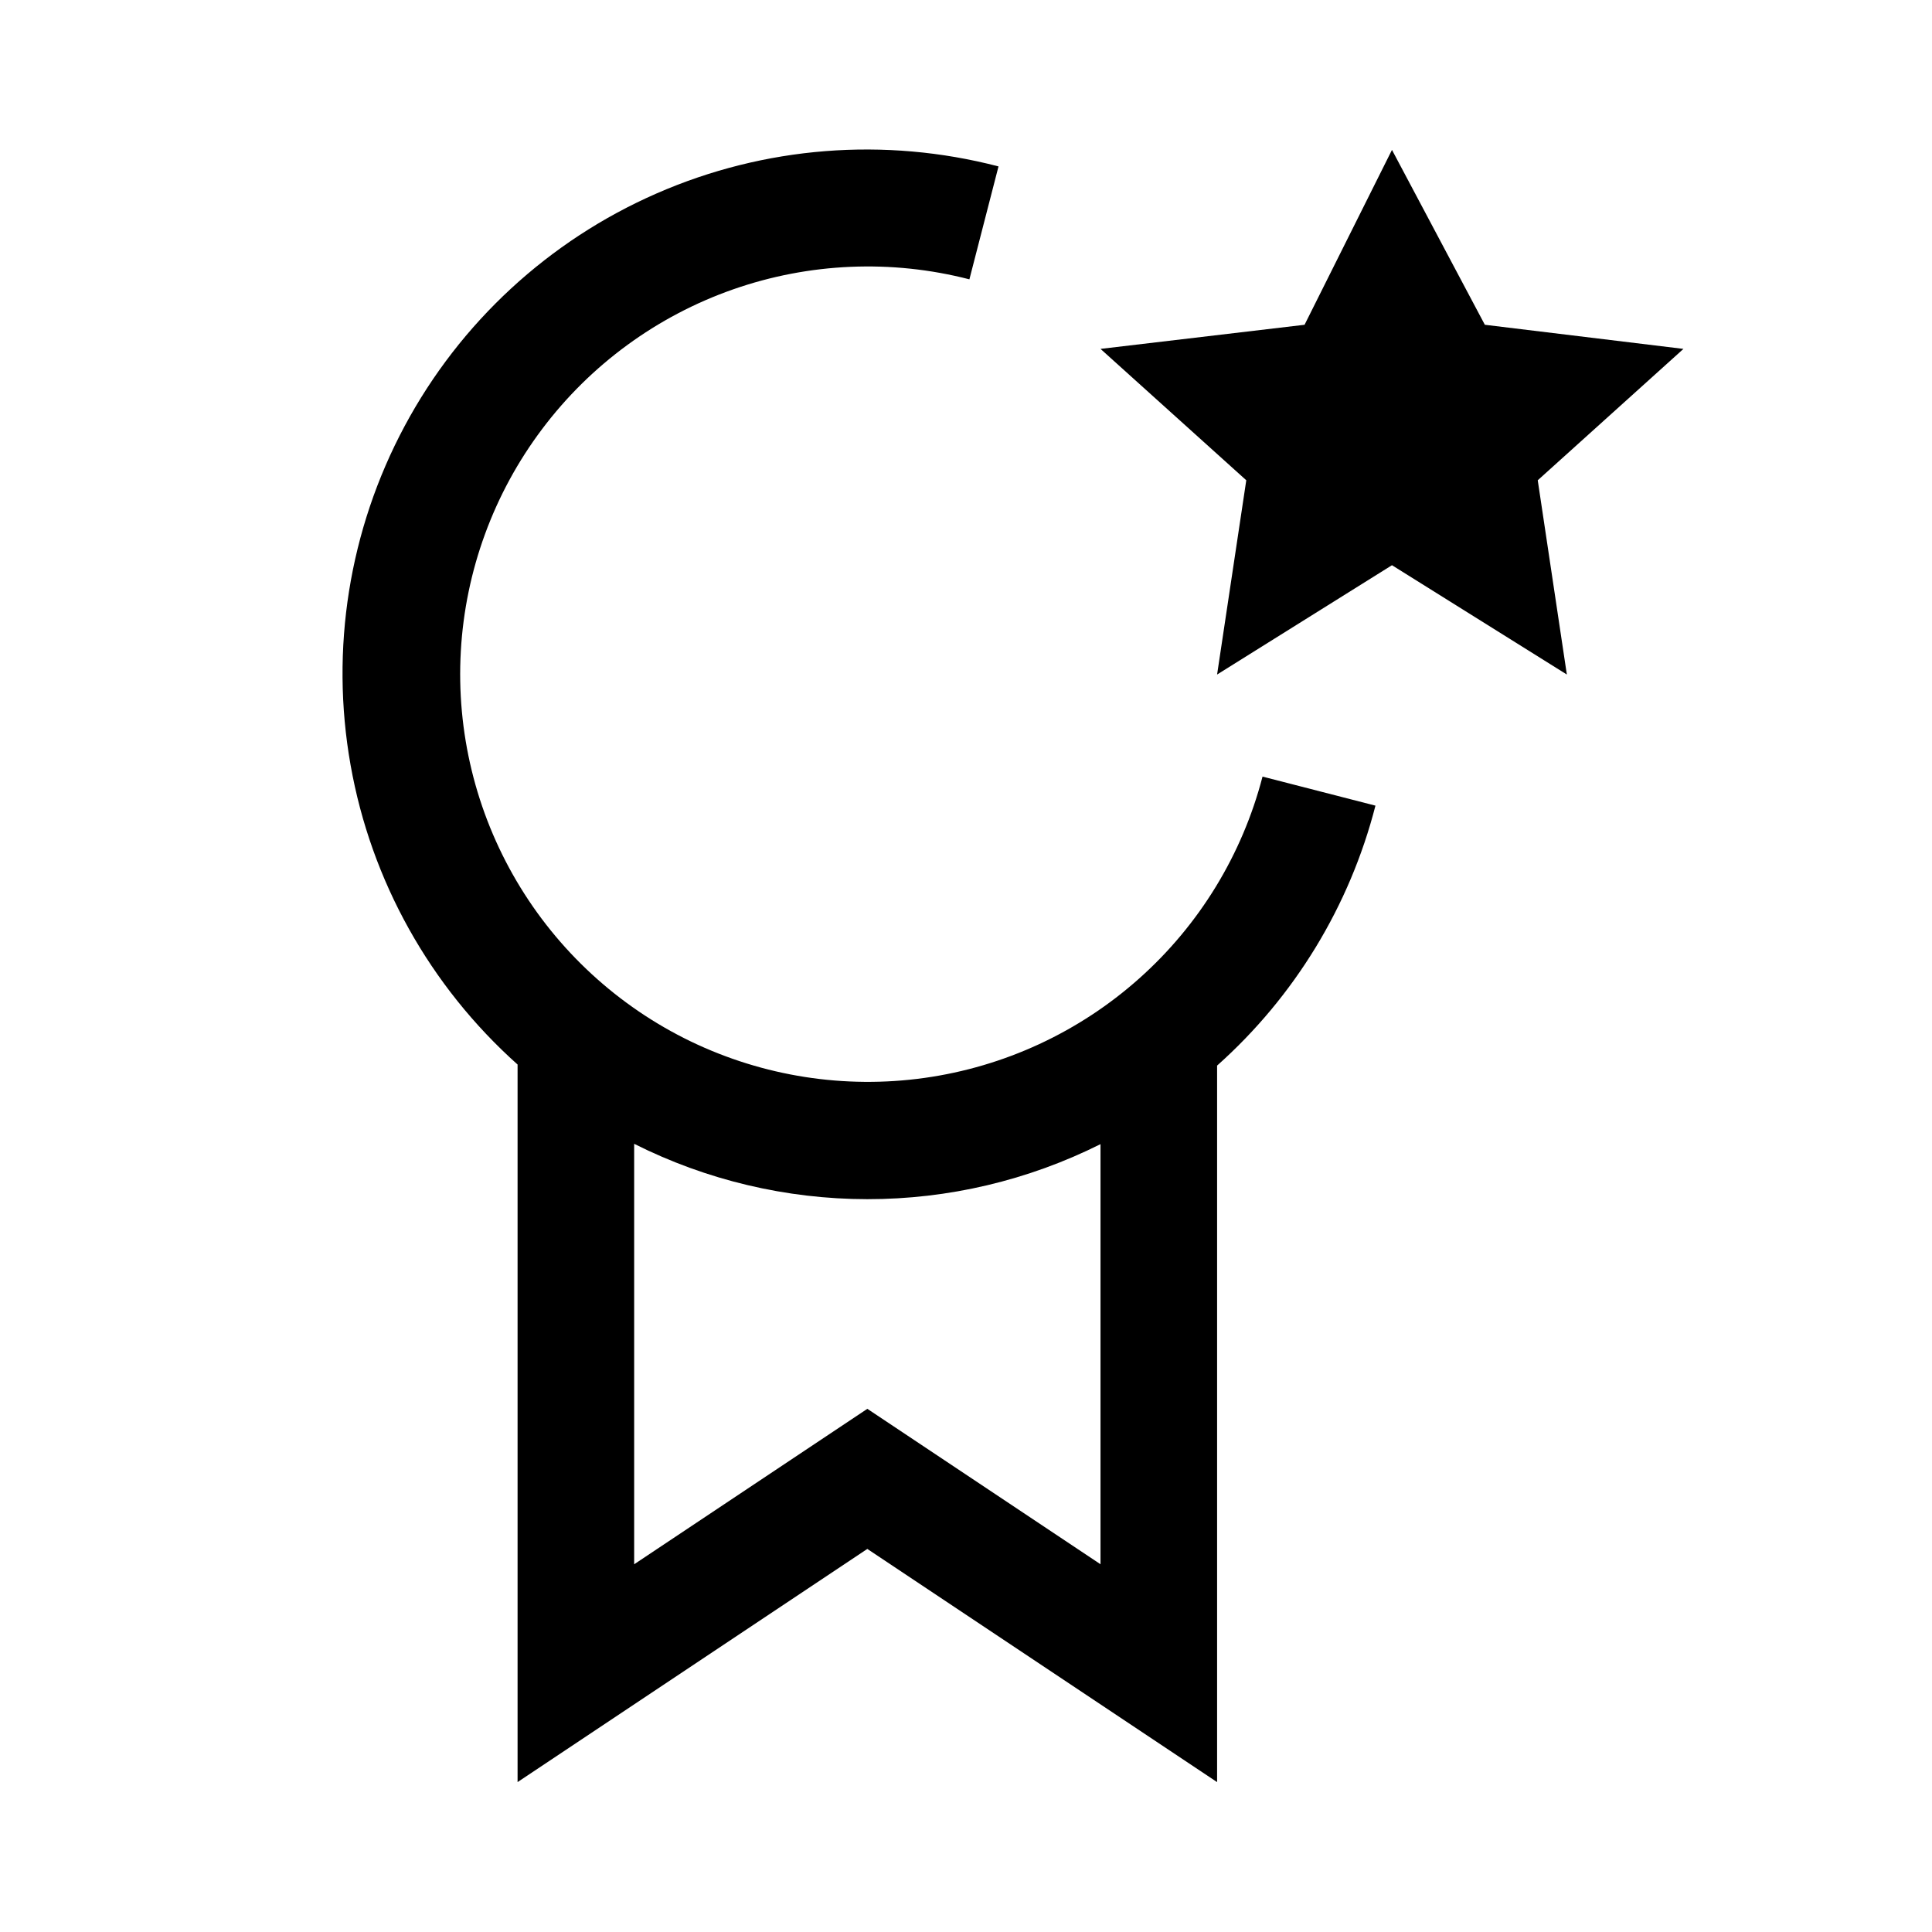<svg width="29" height="29" viewBox="0 0 29 29" fill="none" xmlns="http://www.w3.org/2000/svg">
<path d="M20.894 2.25L22.288 4.875L25.269 5.237L23.082 7.209L23.519 10.125L20.894 8.484L18.269 10.125L18.707 7.209L16.519 5.237L19.582 4.875L20.894 2.25Z" fill="black"/>
<path d="M20.646 12.093L18.951 11.657C18.647 12.828 18.003 13.883 17.099 14.688C16.196 15.493 15.075 16.012 13.877 16.18C12.679 16.348 11.458 16.157 10.368 15.632C9.279 15.106 8.369 14.269 7.755 13.227C7.141 12.185 6.849 10.984 6.917 9.776C6.985 8.568 7.41 7.407 8.137 6.441C8.864 5.474 9.862 4.744 11.003 4.344C12.145 3.944 13.38 3.891 14.551 4.193L14.988 2.498C13.28 2.053 11.472 2.196 9.855 2.904C8.238 3.611 6.906 4.841 6.073 6.397C5.24 7.953 4.954 9.744 5.262 11.482C5.569 13.22 6.453 14.803 7.769 15.979V26.75L13.019 23.25L18.269 26.75V15.995C19.431 14.959 20.259 13.601 20.646 12.093ZM16.519 23.48L13.019 21.147L9.519 23.48V17.169C10.605 17.715 11.803 17.999 13.018 18C14.234 18.001 15.432 17.718 16.519 17.174V23.48Z" fill="black"/>
</svg>
